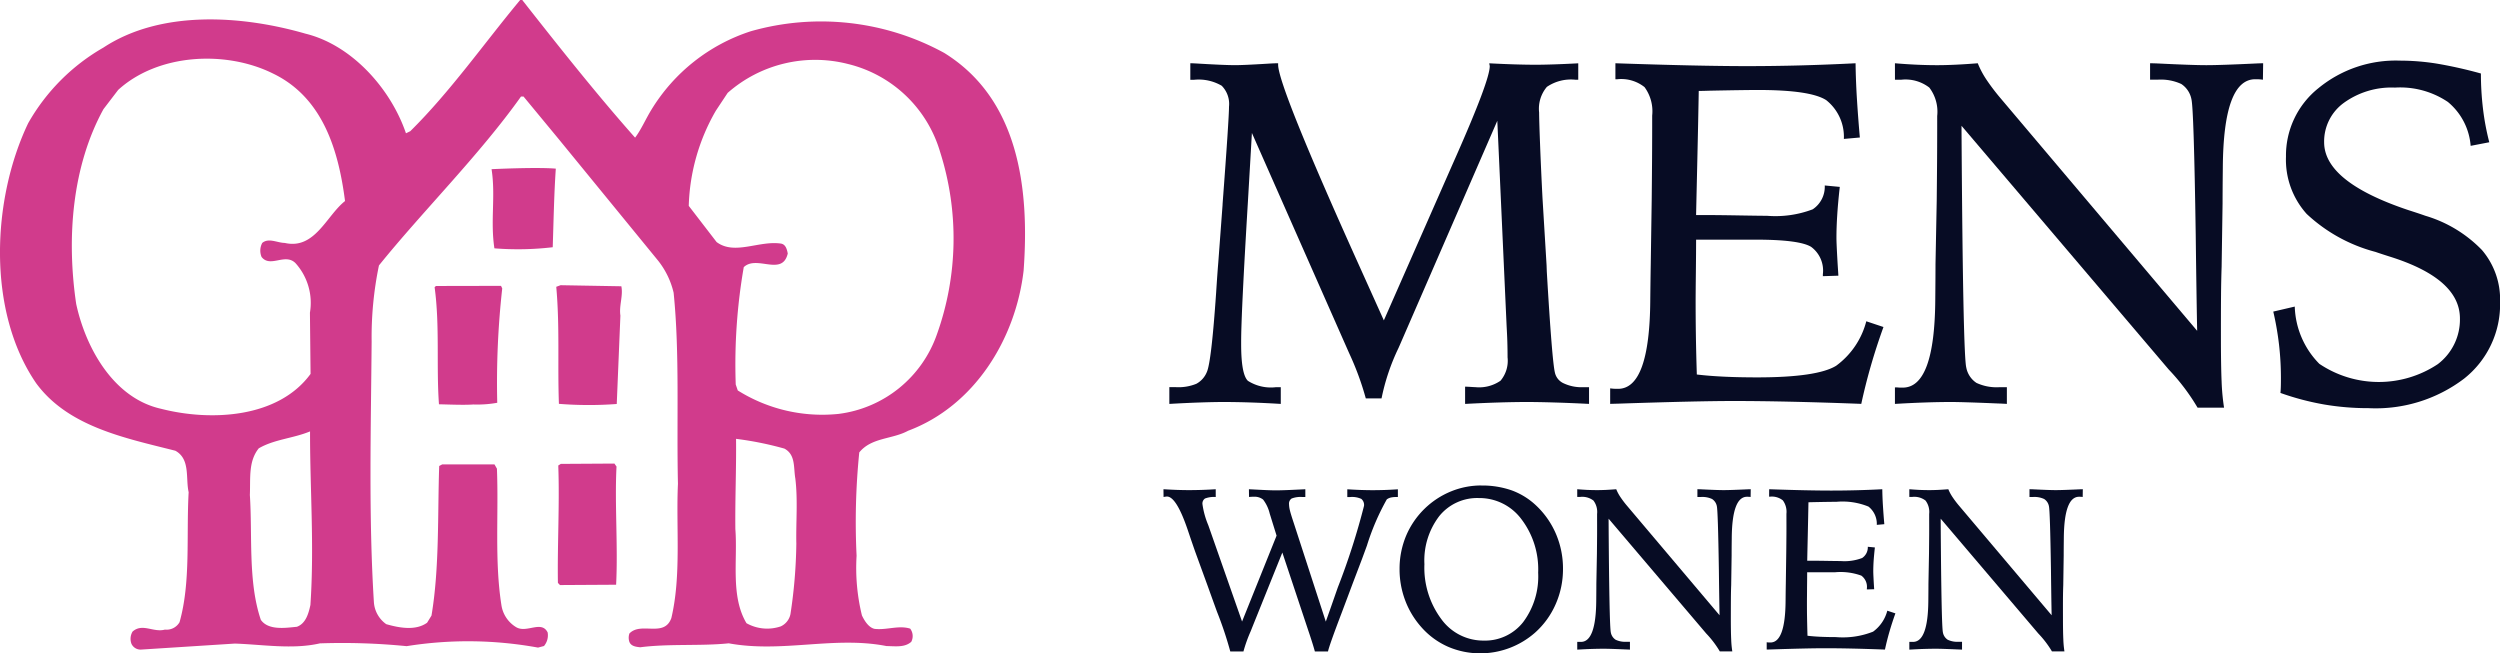 <svg xmlns="http://www.w3.org/2000/svg" xmlns:xlink="http://www.w3.org/1999/xlink" width="205.225" height="53.634" viewBox="0 0 205.225 53.634">
  <defs>
    <clipPath id="clip-path">
      <rect id="Rectangle_148" data-name="Rectangle 148" width="205.225" height="53.634" transform="translate(0 0)" fill="#070c24"/>
    </clipPath>
  </defs>
  <g id="Group_178" data-name="Group 178" transform="translate(0 0)">
    <g id="Group_176" data-name="Group 176" clip-path="url(#clip-path)">
      <path id="Path_264" data-name="Path 264" d="M113.6,26.3l5.658-12.854.235-.529q2.8-6.328,2.8-7.485a.593.593,0,0,0-.019-.117.484.484,0,0,1-.02-.118q1.155.06,2.084.088t1.655.03q.686,0,1.587-.03t1.979-.088V6.545h-.236a3.5,3.5,0,0,0-2.34.587,2.778,2.778,0,0,0-.637,2.1q0,.588.078,2.625t.2,4.409l.334,5.506.019.529q.431,7.329.666,8.289a1.262,1.262,0,0,0,.725.88,3.443,3.443,0,0,0,1.586.315h.49v1.371q-1.547-.078-2.877-.117T125.354,33q-1.032,0-2.324.04t-2.76.117V31.742c.117,0,.267.007.449.019s.315.021.393.021a3.086,3.086,0,0,0,2.066-.529,2.541,2.541,0,0,0,.578-1.921q0-.647-.019-1.274c-.012-.417-.034-.848-.059-1.293l-.764-16.85-8.033,18.476q-.02.04-.078.177a17.491,17.491,0,0,0-1.392,4.135h-1.293a23.564,23.564,0,0,0-1.372-3.724l-.078-.176-7.9-17.889q-.119,2.1-.334,5.76-.548,9.093-.548,11.384v.2q0,2.49.559,3.008a3.515,3.515,0,0,0,2.282.52h.412v1.371q-1.275-.078-2.44-.117T100.44,33q-.785,0-1.949.04t-2.5.117V31.782h.549a3.874,3.874,0,0,0,1.665-.275,1.9,1.9,0,0,0,.862-.961q.372-.8.764-6.5.1-1.568.177-2.489l.353-4.741v-.059q.528-7.034.528-7.995a2.127,2.127,0,0,0-.6-1.724,3.75,3.75,0,0,0-2.263-.489h-.313V5.192c.1,0,.274.007.509.02q2.272.137,3.174.137.686,0,2.606-.117c.4-.026.711-.04.92-.04V5.31q0,1.745,6.637,16.459Z" fill="#070c24"/>
      <path id="Path_265" data-name="Path 265" d="M132.609,5.193q3.429.117,6.133.176t4.664.059q2.173,0,4.4-.059t4.517-.176q.02,1.469.117,3.008t.235,3.086l-1.312.117a3.838,3.838,0,0,0-1.45-3.184q-1.294-.833-5.584-.833-1.1,0-4.017.059c-.392.014-.68.02-.862.02q-.04,2.35-.118,5.76t-.1,4.428h.607q1.156,0,2.89.03t2.322.03a8.618,8.618,0,0,0,3.752-.53,2.221,2.221,0,0,0,.991-1.959l1.234.117q-.138,1.215-.206,2.254t-.068,1.92q0,.51.1,2.195c.027.4.046.711.059.92l-1.274.04v-.157a2.419,2.419,0,0,0-.969-2.253q-.971-.588-4.537-.588h-4.9q0,.96-.019,2.655t-.02,2.439q0,1.294.02,2.695t.078,3.281q.979.117,2.223.177t2.734.059q4.918,0,6.476-.951a6.55,6.55,0,0,0,2.479-3.654l1.41.47q-.588,1.628-1.038,3.194t-.784,3.115q-3.076-.117-5.721-.176t-4.781-.059q-2.921,0-9.406.216l-.705.019V31.88c.091.013.18.022.265.029s.212.01.382.01q2.605,0,2.645-7.328.02-1.842.039-2.88l.079-5.35q.018-1.724.029-3.35t.01-3.527A3.346,3.346,0,0,0,135,7.152a3.064,3.064,0,0,0-2.234-.647h-.157Z" fill="#070c24"/>
      <path id="Path_266" data-name="Path 266" d="M155.555,5.193q.92.078,1.793.118t1.714.039q.627,0,1.47-.039t1.822-.118a7.416,7.416,0,0,0,.705,1.333A17.123,17.123,0,0,0,164.2,8.034l16.165,19.124q-.058-2.979-.118-7.9-.156-10.324-.352-11.11a1.937,1.937,0,0,0-.833-1.253,4.013,4.013,0,0,0-1.949-.353H176.5V5.193q.235,0,.7.02,2.783.137,3.919.137,1.156,0,4.036-.137.413-.02.627-.02l-.019,1.352c-.078-.013-.164-.023-.255-.03s-.216-.01-.372-.01q-2.626,0-2.665,7.309-.02,1.842-.02,2.88l-.078,5.212q-.039,1.156-.049,2.381t-.009,3.361q0,2.371.058,3.693a17.923,17.923,0,0,0,.2,2.126H180.4a17.147,17.147,0,0,0-2.37-3.135l-.2-.235L161.022,10.326v.451q.117,18.34.391,19.4a1.94,1.94,0,0,0,.833,1.254,3.92,3.92,0,0,0,1.911.353h.587v1.371c-.2-.012-.483-.026-.862-.039Q161.138,33,160.14,33q-.962,0-2.126.04t-2.459.117V31.8c.078,0,.166,0,.265.01s.225.009.381.009q2.625,0,2.666-7.269.018-1.842.019-2.88l.1-5.212q.018-1.686.029-3.283t.01-3.654a3.269,3.269,0,0,0-.647-2.331,3.2,3.2,0,0,0-2.292-.647h-.529Z" fill="#070c24"/>
      <path id="Path_267" data-name="Path 267" d="M203.658,6.035a24.4,24.4,0,0,0,.167,2.861,20.78,20.78,0,0,0,.52,2.782l-1.529.294a5.19,5.19,0,0,0-1.872-3.605,7.013,7.013,0,0,0-4.34-1.176,6.666,6.666,0,0,0-4.2,1.254,3.913,3.913,0,0,0-1.616,3.233q0,3.253,6.9,5.565.921.294,1.411.47a10.672,10.672,0,0,1,4.644,2.812,6.243,6.243,0,0,1,1.488,4.242,7.775,7.775,0,0,1-2.958,6.319,12,12,0,0,1-7.838,2.42,21.533,21.533,0,0,1-3.634-.3,21.757,21.757,0,0,1-3.6-.95c.014-.131.023-.284.03-.46s.01-.435.01-.775a23.923,23.923,0,0,0-.157-2.743,24.564,24.564,0,0,0-.471-2.7l1.764-.411a6.979,6.979,0,0,0,2.018,4.7,8.741,8.741,0,0,0,9.719.029,4.59,4.59,0,0,0,1.822-3.751q0-3.252-5.682-5.056c-.536-.169-.953-.306-1.254-.411a13.146,13.146,0,0,1-5.644-3.116,6.654,6.654,0,0,1-1.7-4.7,7.069,7.069,0,0,1,2.665-5.624A9.991,9.991,0,0,1,197,4.977a19.4,19.4,0,0,1,2.977.235,35.472,35.472,0,0,1,3.684.823" fill="#070c24"/>
      <path id="Path_268" data-name="Path 268" d="M101.961,51.022l2.833-7.051-.562-1.808a3.062,3.062,0,0,0-.545-1.154,1.131,1.131,0,0,0-.785-.23c-.1,0-.173,0-.226.005s-.1.008-.143.013l-.009-.636q.849.045,1.366.069t.885.022q.353,0,.9-.022t1.48-.069V40.8h-.249a2.006,2.006,0,0,0-.877.124.5.5,0,0,0-.212.467,2.267,2.267,0,0,0,.07.5c.046.2.155.554.327,1.071l2.621,8.065q.36-1.006.979-2.787a56.845,56.845,0,0,0,2.159-6.718.642.642,0,0,0-.222-.567,1.8,1.8,0,0,0-.914-.153H110.6v-.636c.387.024.758.043,1.111.055s.676.018.965.018q.5,0,1.019-.018c.348-.012.7-.031,1.057-.055V40.8H114.6a1.83,1.83,0,0,0-.439.046.93.93,0,0,0-.318.148,19.577,19.577,0,0,0-1.634,3.8l-.4,1.088-.776,2.04q-.34.913-.9,2.4-1.016,2.666-1.117,3.155h-1.079q-.129-.479-.4-1.3c-.061-.184-.105-.313-.13-.387l-2.14-6.432-2.492,6.191c-.018.05-.055.142-.11.278a11.935,11.935,0,0,0-.591,1.651h-1.08A30.27,30.27,0,0,0,99.9,50.21q-.479-1.32-.756-2.095l-1.006-2.759q-.249-.7-.637-1.855-.931-2.74-1.707-2.741a.721.721,0,0,0-.106.009l-.171.028-.009-.636c.393.024.766.043,1.117.055s.673.018.968.018q.526,0,1.08-.018c.369-.012.744-.031,1.126-.055V40.8a2.048,2.048,0,0,0-.877.121.492.492,0,0,0-.212.47,6.871,6.871,0,0,0,.452,1.66l.037.093Z" fill="#070c24"/>
      <path id="Path_269" data-name="Path 269" d="M121.6,39.856a7.3,7.3,0,0,1,2.5.4,5.822,5.822,0,0,1,2,1.241,6.942,6.942,0,0,1,1.638,2.354,7.19,7.19,0,0,1,.568,2.842,7.105,7.105,0,0,1-.6,2.9A6.739,6.739,0,0,1,126,51.945a6.817,6.817,0,0,1-4.419,1.688,6.672,6.672,0,0,1-2.718-.545,6.281,6.281,0,0,1-2.192-1.614,7,7,0,0,1-1.324-2.2,7.239,7.239,0,0,1-.457-2.566,7.017,7.017,0,0,1,.549-2.755,6.8,6.8,0,0,1,3.715-3.63,6.54,6.54,0,0,1,2.445-.471m4.669,7.161a6.8,6.8,0,0,0-1.384-4.406,4.3,4.3,0,0,0-3.488-1.722,4,4,0,0,0-3.243,1.477,5.992,5.992,0,0,0-1.223,3.95,7.063,7.063,0,0,0,1.389,4.512,4.255,4.255,0,0,0,3.473,1.762,3.978,3.978,0,0,0,3.245-1.517,6.249,6.249,0,0,0,1.231-4.056" fill="#070c24"/>
      <path id="Path_270" data-name="Path 270" d="M129.475,40.161q.434.036.845.056c.273.011.543.017.807.017q.3,0,.693-.017c.263-.013.55-.032.857-.056a3.486,3.486,0,0,0,.333.627,7.717,7.717,0,0,0,.535.711l7.613,9.007q-.028-1.4-.055-3.72-.075-4.862-.167-5.231a.9.9,0,0,0-.392-.591,1.89,1.89,0,0,0-.918-.166h-.286v-.637c.073,0,.185,0,.332.009q1.31.065,1.846.064t1.9-.064c.13-.006.228-.009.3-.009l-.01.637c-.037-.006-.077-.011-.12-.014s-.1-.005-.174-.005q-1.237,0-1.255,3.443-.011.867-.01,1.356l-.036,2.454q-.02.544-.024,1.121t-.005,1.583q0,1.116.029,1.739a8.147,8.147,0,0,0,.092,1h-1.025A8.019,8.019,0,0,0,140.06,52l-.093-.11-7.917-9.311v.212q.056,8.637.185,9.136a.9.9,0,0,0,.391.589,1.834,1.834,0,0,0,.9.167h.276v.646c-.092-.006-.227-.013-.406-.019q-1.292-.056-1.762-.055c-.3,0-.636.007-1,.018s-.752.032-1.158.056v-.637c.037,0,.079,0,.125,0s.106,0,.18,0q1.236,0,1.255-3.423.009-.867.009-1.356l.046-2.455c.006-.53.011-1.044.014-1.546s0-1.074,0-1.721a1.543,1.543,0,0,0-.3-1.1,1.508,1.508,0,0,0-1.079-.3h-.25Z" fill="#070c24"/>
      <path id="Path_271" data-name="Path 271" d="M145.231,40.161q1.614.056,2.889.083t2.2.027q1.024,0,2.071-.027t2.127-.083c.006.461.025.934.056,1.416s.067.968.11,1.454l-.618.055a1.8,1.8,0,0,0-.683-1.5,5.627,5.627,0,0,0-2.629-.393q-.518,0-1.892.028c-.185.006-.32.009-.406.009q-.02,1.109-.056,2.713t-.046,2.086h.286q.544,0,1.362.014t1.092.013a4.068,4.068,0,0,0,1.768-.249,1.046,1.046,0,0,0,.466-.922l.581.055q-.064.571-.1,1.061c-.021.326-.032.628-.032.9,0,.16.016.505.046,1.034.013.191.021.335.028.434l-.6.018v-.074a1.138,1.138,0,0,0-.457-1.061,5.024,5.024,0,0,0-2.136-.277H148.35q0,.453-.01,1.25c0,.533-.008.915-.008,1.15,0,.4,0,.829.008,1.268s.019.955.037,1.546c.308.037.658.065,1.048.083s.82.028,1.287.028a6.744,6.744,0,0,0,3.05-.448,3.08,3.08,0,0,0,1.167-1.72l.665.22q-.276.767-.489,1.505t-.369,1.467q-1.449-.055-2.694-.083t-2.252-.027q-1.375,0-4.43.1l-.332.009v-.6c.043.006.085.011.125.014s.1.005.18.005q1.227,0,1.246-3.451c.006-.578.011-1.031.018-1.357l.036-2.519c.007-.541.011-1.068.015-1.578s0-1.065,0-1.661a1.58,1.58,0,0,0-.295-1.1,1.443,1.443,0,0,0-1.052-.305h-.074Z" fill="#070c24"/>
      <path id="Path_272" data-name="Path 272" d="M156.736,40.161q.434.036.845.056c.273.011.543.017.807.017q.3,0,.693-.017c.263-.013.55-.032.857-.056a3.486,3.486,0,0,0,.333.627,7.717,7.717,0,0,0,.535.711l7.613,9.007q-.029-1.4-.055-3.72-.075-4.862-.167-5.231a.9.9,0,0,0-.392-.591,1.89,1.89,0,0,0-.918-.166H166.6v-.637c.073,0,.185,0,.332.009q1.31.065,1.846.064t1.9-.064c.13-.006.228-.009.3-.009l-.01.637c-.037-.006-.077-.011-.12-.014s-.1-.005-.174-.005q-1.238,0-1.255,3.443-.011.867-.01,1.356l-.036,2.454q-.02.544-.024,1.121t0,1.583q0,1.116.029,1.739a8.144,8.144,0,0,0,.092,1h-1.025A8.02,8.02,0,0,0,167.321,52l-.093-.11-7.917-9.311v.212q.056,8.637.185,9.136a.9.9,0,0,0,.391.589,1.835,1.835,0,0,0,.9.167h.276v.646c-.092-.006-.227-.013-.406-.019q-1.292-.056-1.762-.055c-.3,0-.636.007-1,.018s-.752.032-1.158.056v-.637c.037,0,.079,0,.125,0s.106,0,.18,0q1.236,0,1.255-3.423.009-.867.009-1.356l.046-2.455c.006-.53.011-1.044.014-1.546s0-1.074,0-1.721a1.543,1.543,0,0,0-.3-1.1,1.508,1.508,0,0,0-1.079-.3h-.25Z" fill="#070c24"/>
      <path id="Path_273" data-name="Path 273" d="M2.328,10.082C-.68,16.349-1.085,25.56,2.97,31.461,5.594,35.034,10.256,35.953,14.393,37c1.245.685.832,2.249,1.093,3.405-.2,3.594.184,7.371-.747,10.672a1.23,1.23,0,0,1-1.2.607c-.948.263-1.841-.557-2.656.161a1.161,1.161,0,0,0-.088,1.014.823.823,0,0,0,.794.465l7.691-.493c2.3.077,4.739.5,6.981-.017a53.887,53.887,0,0,1,7.119.229,31.971,31.971,0,0,1,10.787.118l.49-.13a1.371,1.371,0,0,0,.3-1.113c-.505-1.02-1.711.076-2.576-.428a2.551,2.551,0,0,1-1.223-1.837c-.567-3.641-.217-7.439-.365-11.179l-.2-.352H36.3l-.246.131c-.138,3.947.029,8.348-.633,12.28l-.362.587c-.952.682-2.31.415-3.353.117a2.409,2.409,0,0,1-1.015-1.832c-.437-7.025-.24-14.283-.183-21.375a28.866,28.866,0,0,1,.6-6.24c3.606-4.473,8.224-9.037,11.661-13.865h.208L45.849,11.4l8.169,9.989a6.693,6.693,0,0,1,1.28,2.641c.507,4.967.235,10.549.355,15.686-.167,3.557.287,7.512-.542,11.022-.589,1.629-2.485.27-3.443,1.266a1.077,1.077,0,0,0-.011.662c.132.387.551.431.9.469,2.344-.306,4.995-.087,7.266-.325,4.386.808,8.669-.617,12.946.225.735.012,1.5.132,2.036-.348a1.011,1.011,0,0,0-.088-1.082c-.937-.3-1.957.14-2.932.017-.487-.115-.826-.675-1.029-1.1a16.428,16.428,0,0,1-.439-4.9,57.06,57.06,0,0,1,.22-8.482c1-1.239,2.707-1.069,4.007-1.778,5.45-2.038,8.828-7.531,9.484-13.141.5-6.8-.416-14.113-6.53-17.884A21.085,21.085,0,0,0,61.642,2.562a14.962,14.962,0,0,0-8.174,6.455c-.468.762-.835,1.627-1.333,2.283C48.985,7.751,45.876,3.823,42.87,0H42.7c-2.926,3.512-5.721,7.512-9.021,10.77l-.354.172c-1.228-3.618-4.414-7.235-8.238-8.176-5.276-1.524-11.9-1.953-16.6,1.142a16.551,16.551,0,0,0-6.156,6.174M9.7,7.382c3.267-2.982,8.824-3.271,12.7-1.351,4.154,1.993,5.4,6.413,5.924,10.473-1.52,1.193-2.476,4.006-4.948,3.438-.627-.009-1.318-.442-1.848,0a1.336,1.336,0,0,0-.056,1.151c.718.92,1.928-.349,2.783.506a4.866,4.866,0,0,1,1.187,4.07l.052,5.025c-2.646,3.625-8.168,3.913-12.269,2.864-3.929-.873-6.2-5.035-6.971-8.61C5.446,19.487,5.932,13.63,8.493,8.961ZM21.237,36.807c1.271-.746,2.844-.822,4.215-1.394-.012,4.647.358,9.4.03,14.247-.15.695-.375,1.528-1.114,1.793-.943.091-2.343.309-2.957-.572-1.062-3.128-.681-6.928-.9-10.248.057-1.391-.128-2.756.726-3.824Zm14.44-13.229c.434,3.153.132,6.532.358,9.61.837.016,2.023.072,2.827.016a9.238,9.238,0,0,0,1.957-.14,70.073,70.073,0,0,1,.409-9.387l-.1-.211-5.343.011Zm4.675-9.692c.344,2.2-.11,4.257.234,6.5a24.467,24.467,0,0,0,4.787-.091c.072-2.162.109-4.324.253-6.451-1.6-.137-5.274.044-5.274.044Zm5.311,9.657c.293,3.254.1,6.392.218,9.609a31.1,31.1,0,0,0,4.748.012l.3-7.258c-.124-.8.238-1.637.077-2.406l-4.99-.088Zm.165,14.67c.118,3.18-.082,6.633-.029,9.637l.169.177L50.577,48c.162-3.139-.125-6.67.033-9.7l-.173-.246-4.4.027ZM59.734,7.625a10.874,10.874,0,0,1,9.884-2.37,10.459,10.459,0,0,1,7.556,7.22A23.361,23.361,0,0,1,76.91,27.45a9.848,9.848,0,0,1-8.071,6.527,13.047,13.047,0,0,1-8.276-1.926l-.167-.49a46.637,46.637,0,0,1,.659-9.629c1.063-1.027,3.161.79,3.612-1.121-.061-.317-.158-.738-.542-.813-1.81-.276-3.823.981-5.3-.13L56.54,16.9A16.5,16.5,0,0,1,58.769,9.08Zm.688,28.4a26.906,26.906,0,0,1,3.967.8c.935.5.741,1.551.9,2.46.214,1.751.044,3.633.082,5.343a41.26,41.26,0,0,1-.483,5.789,1.42,1.42,0,0,1-.788,1,3.465,3.465,0,0,1-2.821-.258c-1.325-2.223-.715-5.179-.914-7.733-.025-2.547.084-4.918.057-7.4Z" fill="#d13b8c"/>
    </g>
  </g>
</svg>
